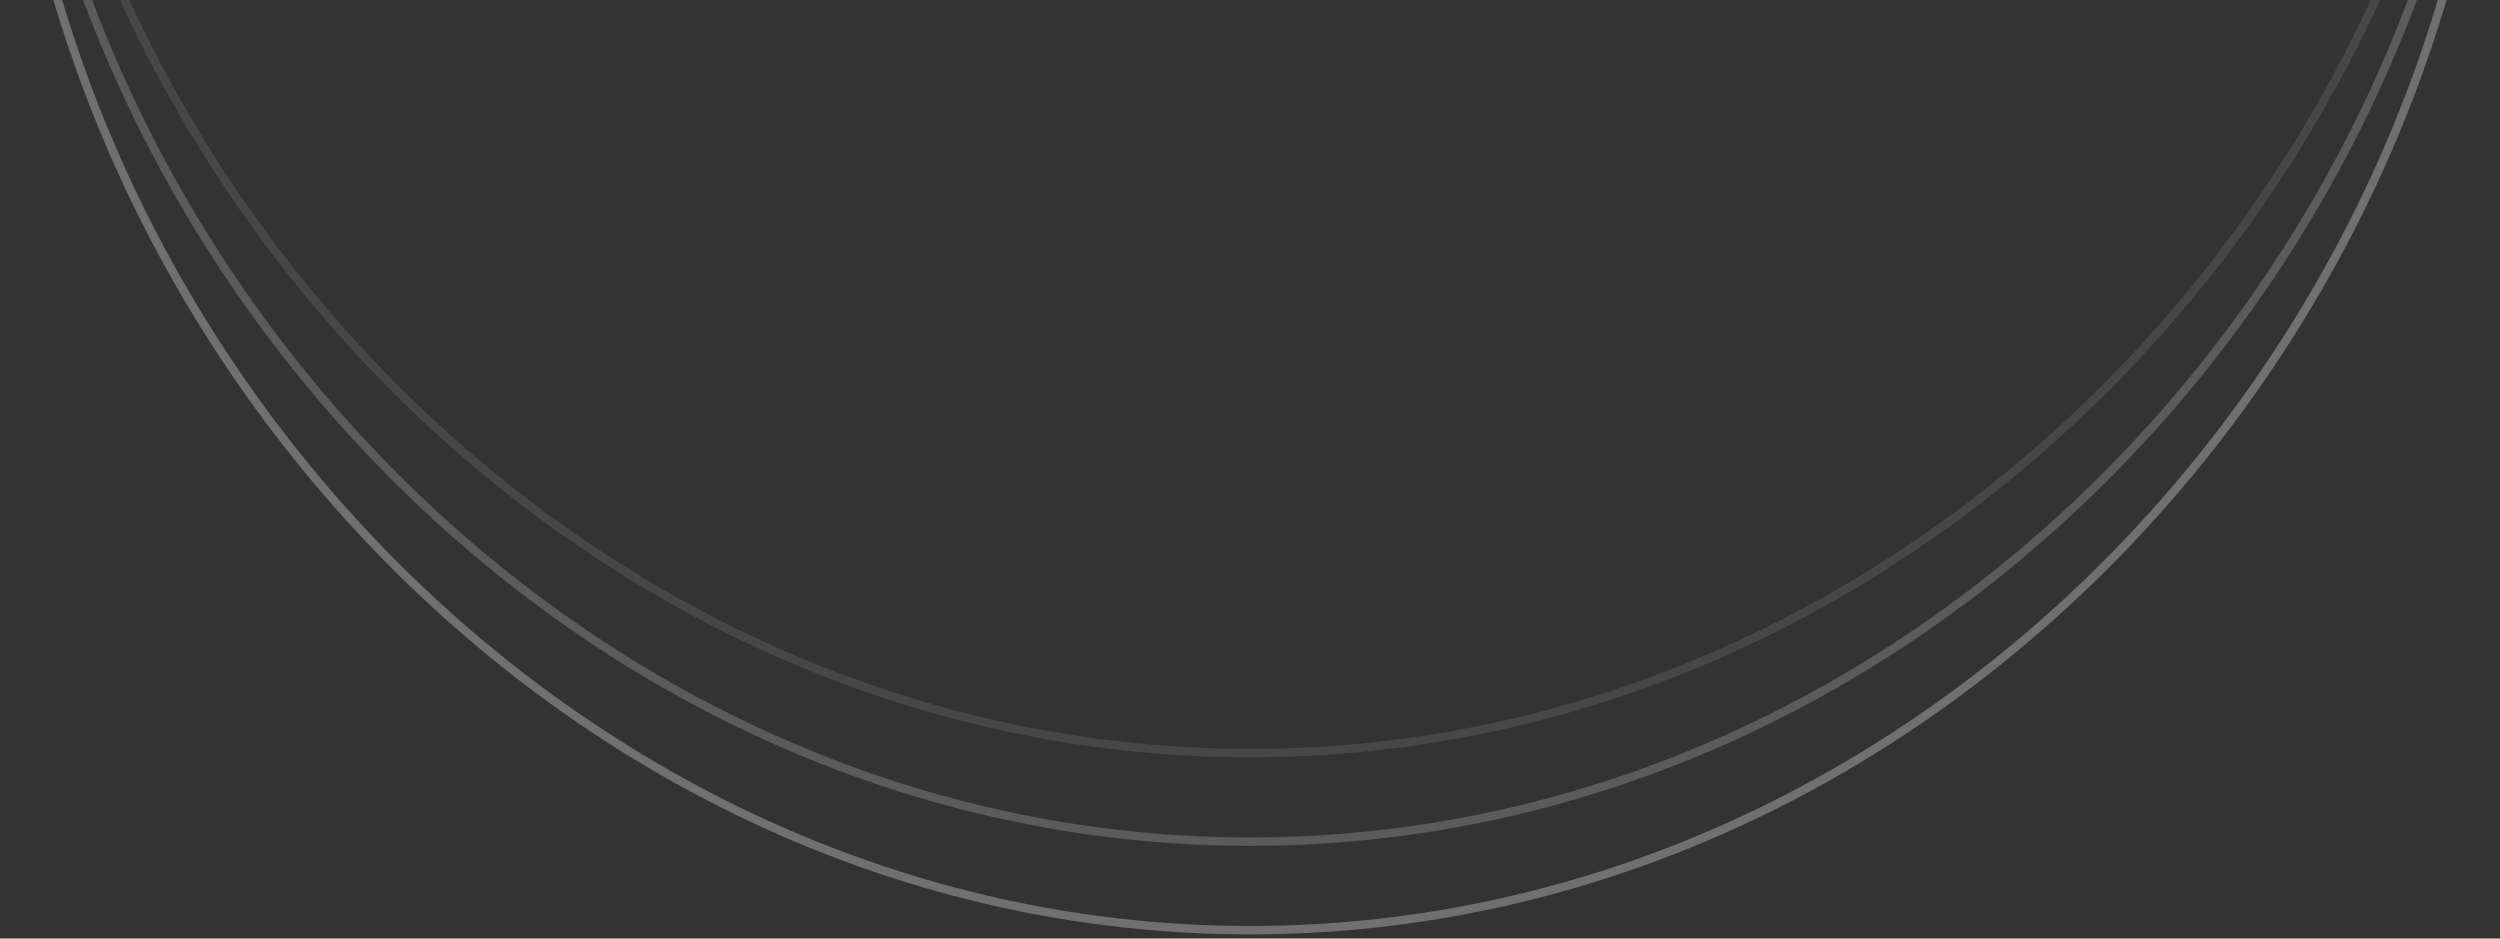 <svg width="594" height="223" viewBox="0 0 594 223" fill="none" xmlns="http://www.w3.org/2000/svg">
<rect x="0" y="0" width="594" height="223" fill="#333333" stroke="none"/>
<path d="M593 -86.966C593 75.816 460.424 221.013 297 221.013C133.576 221.013 1 75.816 1 -86.966C1 -127.605 15.87 -187.126 39.157 -253.637C62.433 -320.117 94.079 -393.471 127.55 -461.734C161.021 -529.999 196.304 -593.145 226.848 -639.213C242.122 -662.25 256.193 -680.988 268.243 -693.956C274.27 -700.441 279.767 -705.456 284.634 -708.843C289.526 -712.246 293.665 -713.922 297 -713.922C300.335 -713.922 304.474 -712.246 309.366 -708.843C314.233 -705.456 319.73 -700.441 325.757 -693.956C337.807 -680.988 351.878 -662.25 367.152 -639.213C397.695 -593.145 432.979 -529.999 466.45 -461.734C499.921 -393.471 531.567 -320.117 554.843 -253.637C578.13 -187.126 593 -127.605 593 -86.966Z" stroke="white" stroke-opacity="0.3" stroke-width="2"/>
<path opacity="0.66" d="M593 -108.005C593 54.777 460.424 199.974 297 199.974C133.576 199.974 1 54.777 1 -108.005C1 -148.644 15.87 -208.165 39.157 -274.676C62.433 -341.156 94.079 -414.51 127.55 -482.773C161.021 -551.038 196.304 -614.184 226.848 -660.252C242.122 -683.289 256.193 -702.028 268.243 -714.995C274.27 -721.48 279.767 -726.495 284.634 -729.882C289.526 -733.285 293.665 -734.961 297 -734.961C300.335 -734.961 304.474 -733.285 309.366 -729.882C314.233 -726.495 319.73 -721.48 325.757 -714.995C337.807 -702.028 351.878 -683.289 367.152 -660.252C397.695 -614.184 432.979 -551.038 466.45 -482.773C499.921 -414.51 531.567 -341.156 554.843 -274.676C578.13 -208.165 593 -148.644 593 -108.005Z" stroke="white" stroke-opacity="0.3" stroke-width="2"/>
<path opacity="0.33" d="M593 -129.044C593 33.738 460.424 178.935 297 178.935C133.576 178.935 1 33.738 1 -129.044C1 -169.683 15.87 -229.204 39.157 -295.715C62.433 -362.195 94.079 -435.549 127.55 -503.812C161.021 -572.076 196.304 -635.223 226.848 -681.291C242.122 -704.328 256.193 -723.066 268.243 -736.034C274.27 -742.519 279.767 -747.534 284.634 -750.921C289.526 -754.324 293.665 -756 297 -756C300.335 -756 304.474 -754.324 309.366 -750.921C314.233 -747.534 319.73 -742.519 325.757 -736.034C337.807 -723.066 351.878 -704.328 367.152 -681.291C397.695 -635.223 432.979 -572.076 466.45 -503.812C499.921 -435.549 531.567 -362.195 554.843 -295.715C578.13 -229.204 593 -169.683 593 -129.044Z" stroke="white" stroke-opacity="0.3" stroke-width="2"/>
</svg>
